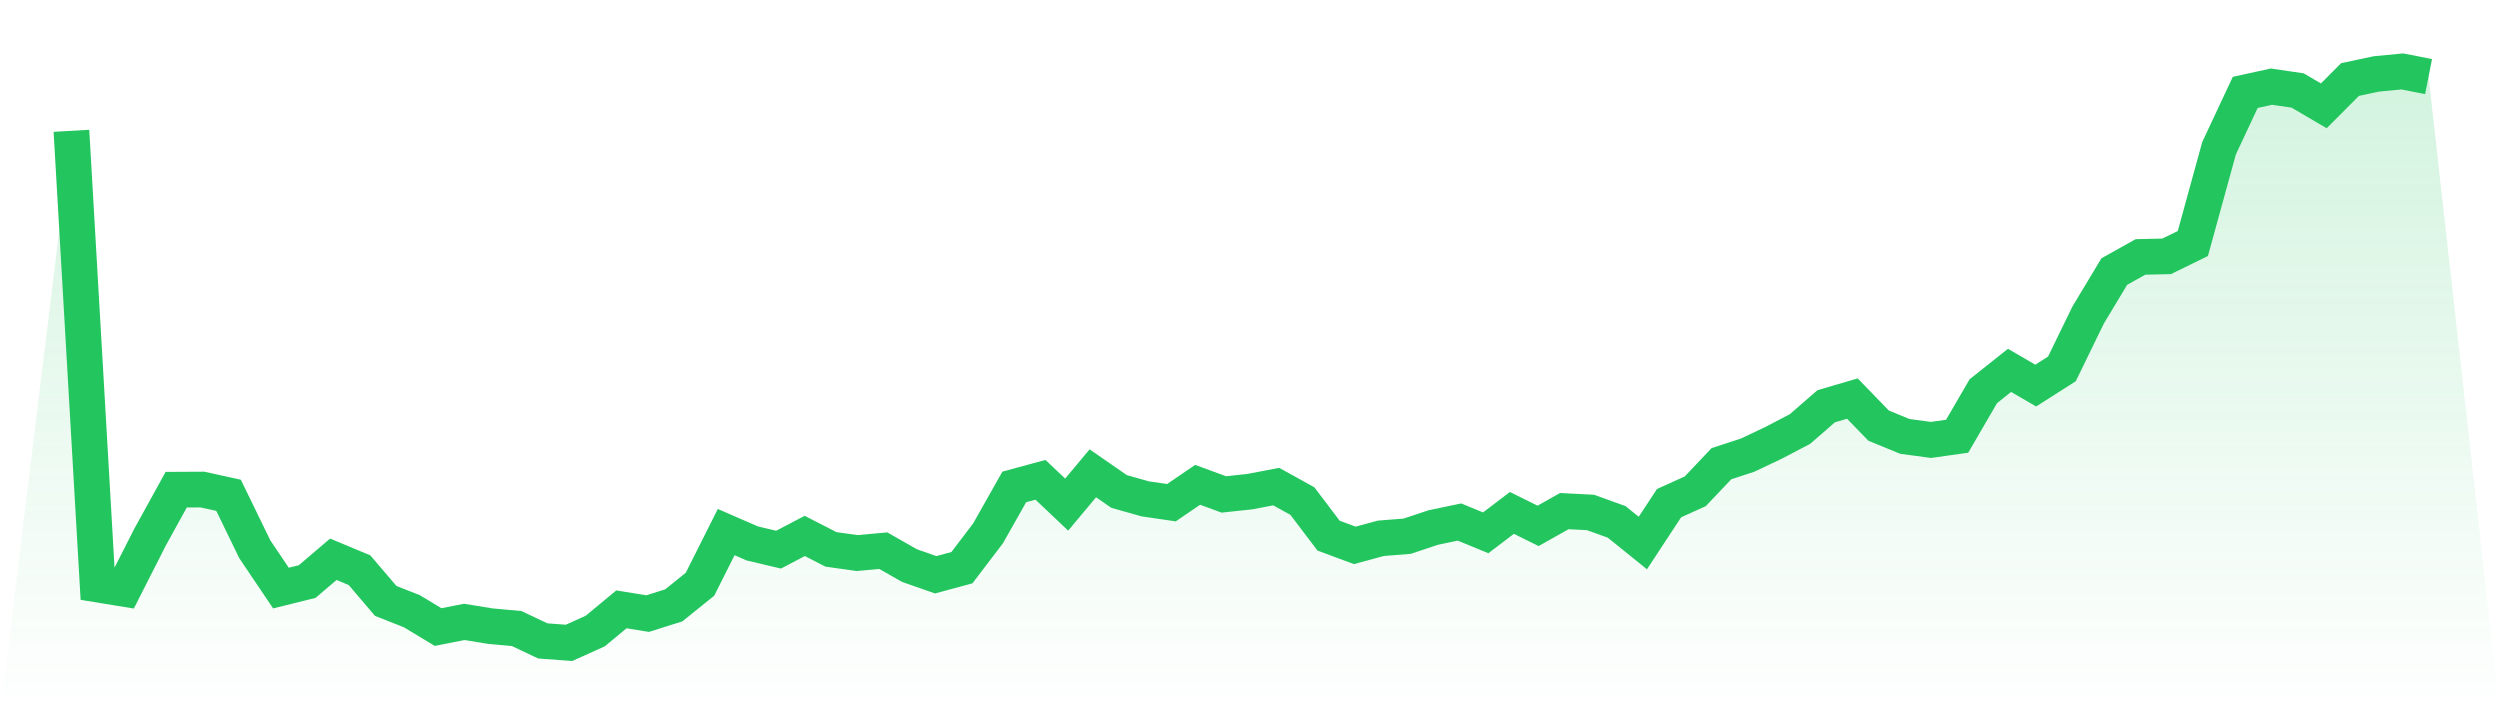 <svg viewBox="0 0 140 40" xmlns="http://www.w3.org/2000/svg">
<defs>
<linearGradient id="gradient" x1="0" x2="0" y1="0" y2="1">
<stop offset="0%" stop-color="#22c55e" stop-opacity="0.2"/>
<stop offset="100%" stop-color="#22c55e" stop-opacity="0"/>
</linearGradient>
</defs>
<path d="M4,7.325 L4,7.325 L5.467,32.733 L6.933,32.973 L8.4,30.086 L9.867,27.423 L11.333,27.415 L12.8,27.737 L14.267,30.756 L15.733,32.932 L17.2,32.568 L18.667,31.319 L20.133,31.931 L21.6,33.651 L23.067,34.23 L24.533,35.115 L26,34.826 L27.467,35.065 L28.933,35.198 L30.4,35.892 L31.867,36 L33.333,35.338 L34.8,34.123 L36.267,34.362 L37.733,33.899 L39.2,32.716 L40.667,29.797 L42.133,30.434 L43.6,30.781 L45.067,30.012 L46.533,30.765 L48,30.971 L49.467,30.839 L50.933,31.674 L52.4,32.187 L53.867,31.79 L55.333,29.863 L56.8,27.266 L58.267,26.869 L59.733,28.258 L61.2,26.505 L62.667,27.522 L64.133,27.936 L65.6,28.151 L67.067,27.15 L68.533,27.688 L70,27.531 L71.467,27.249 L72.933,28.06 L74.4,29.995 L75.867,30.541 L77.333,30.144 L78.8,30.028 L80.267,29.54 L81.733,29.234 L83.2,29.838 L84.667,28.722 L86.133,29.449 L87.6,28.622 L89.067,28.697 L90.533,29.226 L92,30.409 L93.467,28.176 L94.933,27.514 L96.4,25.967 L97.867,25.488 L99.333,24.793 L100.8,24.024 L102.267,22.75 L103.733,22.32 L105.2,23.834 L106.667,24.437 L108.133,24.636 L109.6,24.429 L111.067,21.906 L112.533,20.74 L114,21.592 L115.467,20.658 L116.933,17.647 L118.4,15.207 L119.867,14.388 L121.333,14.355 L122.8,13.636 L124.267,8.301 L125.733,5.174 L127.2,4.852 L128.667,5.067 L130.133,5.927 L131.6,4.455 L133.067,4.141 L134.533,4 L136,4.289 L140,40 L0,40 z" fill="url(#gradient)"/>
<path d="M4,7.325 L4,7.325 L5.467,32.733 L6.933,32.973 L8.4,30.086 L9.867,27.423 L11.333,27.415 L12.8,27.737 L14.267,30.756 L15.733,32.932 L17.2,32.568 L18.667,31.319 L20.133,31.931 L21.6,33.651 L23.067,34.23 L24.533,35.115 L26,34.826 L27.467,35.065 L28.933,35.198 L30.4,35.892 L31.867,36 L33.333,35.338 L34.8,34.123 L36.267,34.362 L37.733,33.899 L39.2,32.716 L40.667,29.797 L42.133,30.434 L43.6,30.781 L45.067,30.012 L46.533,30.765 L48,30.971 L49.467,30.839 L50.933,31.674 L52.4,32.187 L53.867,31.79 L55.333,29.863 L56.8,27.266 L58.267,26.869 L59.733,28.258 L61.2,26.505 L62.667,27.522 L64.133,27.936 L65.6,28.151 L67.067,27.15 L68.533,27.688 L70,27.531 L71.467,27.249 L72.933,28.06 L74.4,29.995 L75.867,30.541 L77.333,30.144 L78.8,30.028 L80.267,29.54 L81.733,29.234 L83.2,29.838 L84.667,28.722 L86.133,29.449 L87.6,28.622 L89.067,28.697 L90.533,29.226 L92,30.409 L93.467,28.176 L94.933,27.514 L96.4,25.967 L97.867,25.488 L99.333,24.793 L100.8,24.024 L102.267,22.75 L103.733,22.32 L105.2,23.834 L106.667,24.437 L108.133,24.636 L109.6,24.429 L111.067,21.906 L112.533,20.74 L114,21.592 L115.467,20.658 L116.933,17.647 L118.4,15.207 L119.867,14.388 L121.333,14.355 L122.8,13.636 L124.267,8.301 L125.733,5.174 L127.2,4.852 L128.667,5.067 L130.133,5.927 L131.6,4.455 L133.067,4.141 L134.533,4 L136,4.289" fill="none" stroke="#22c55e" stroke-width="2"/>
</svg>